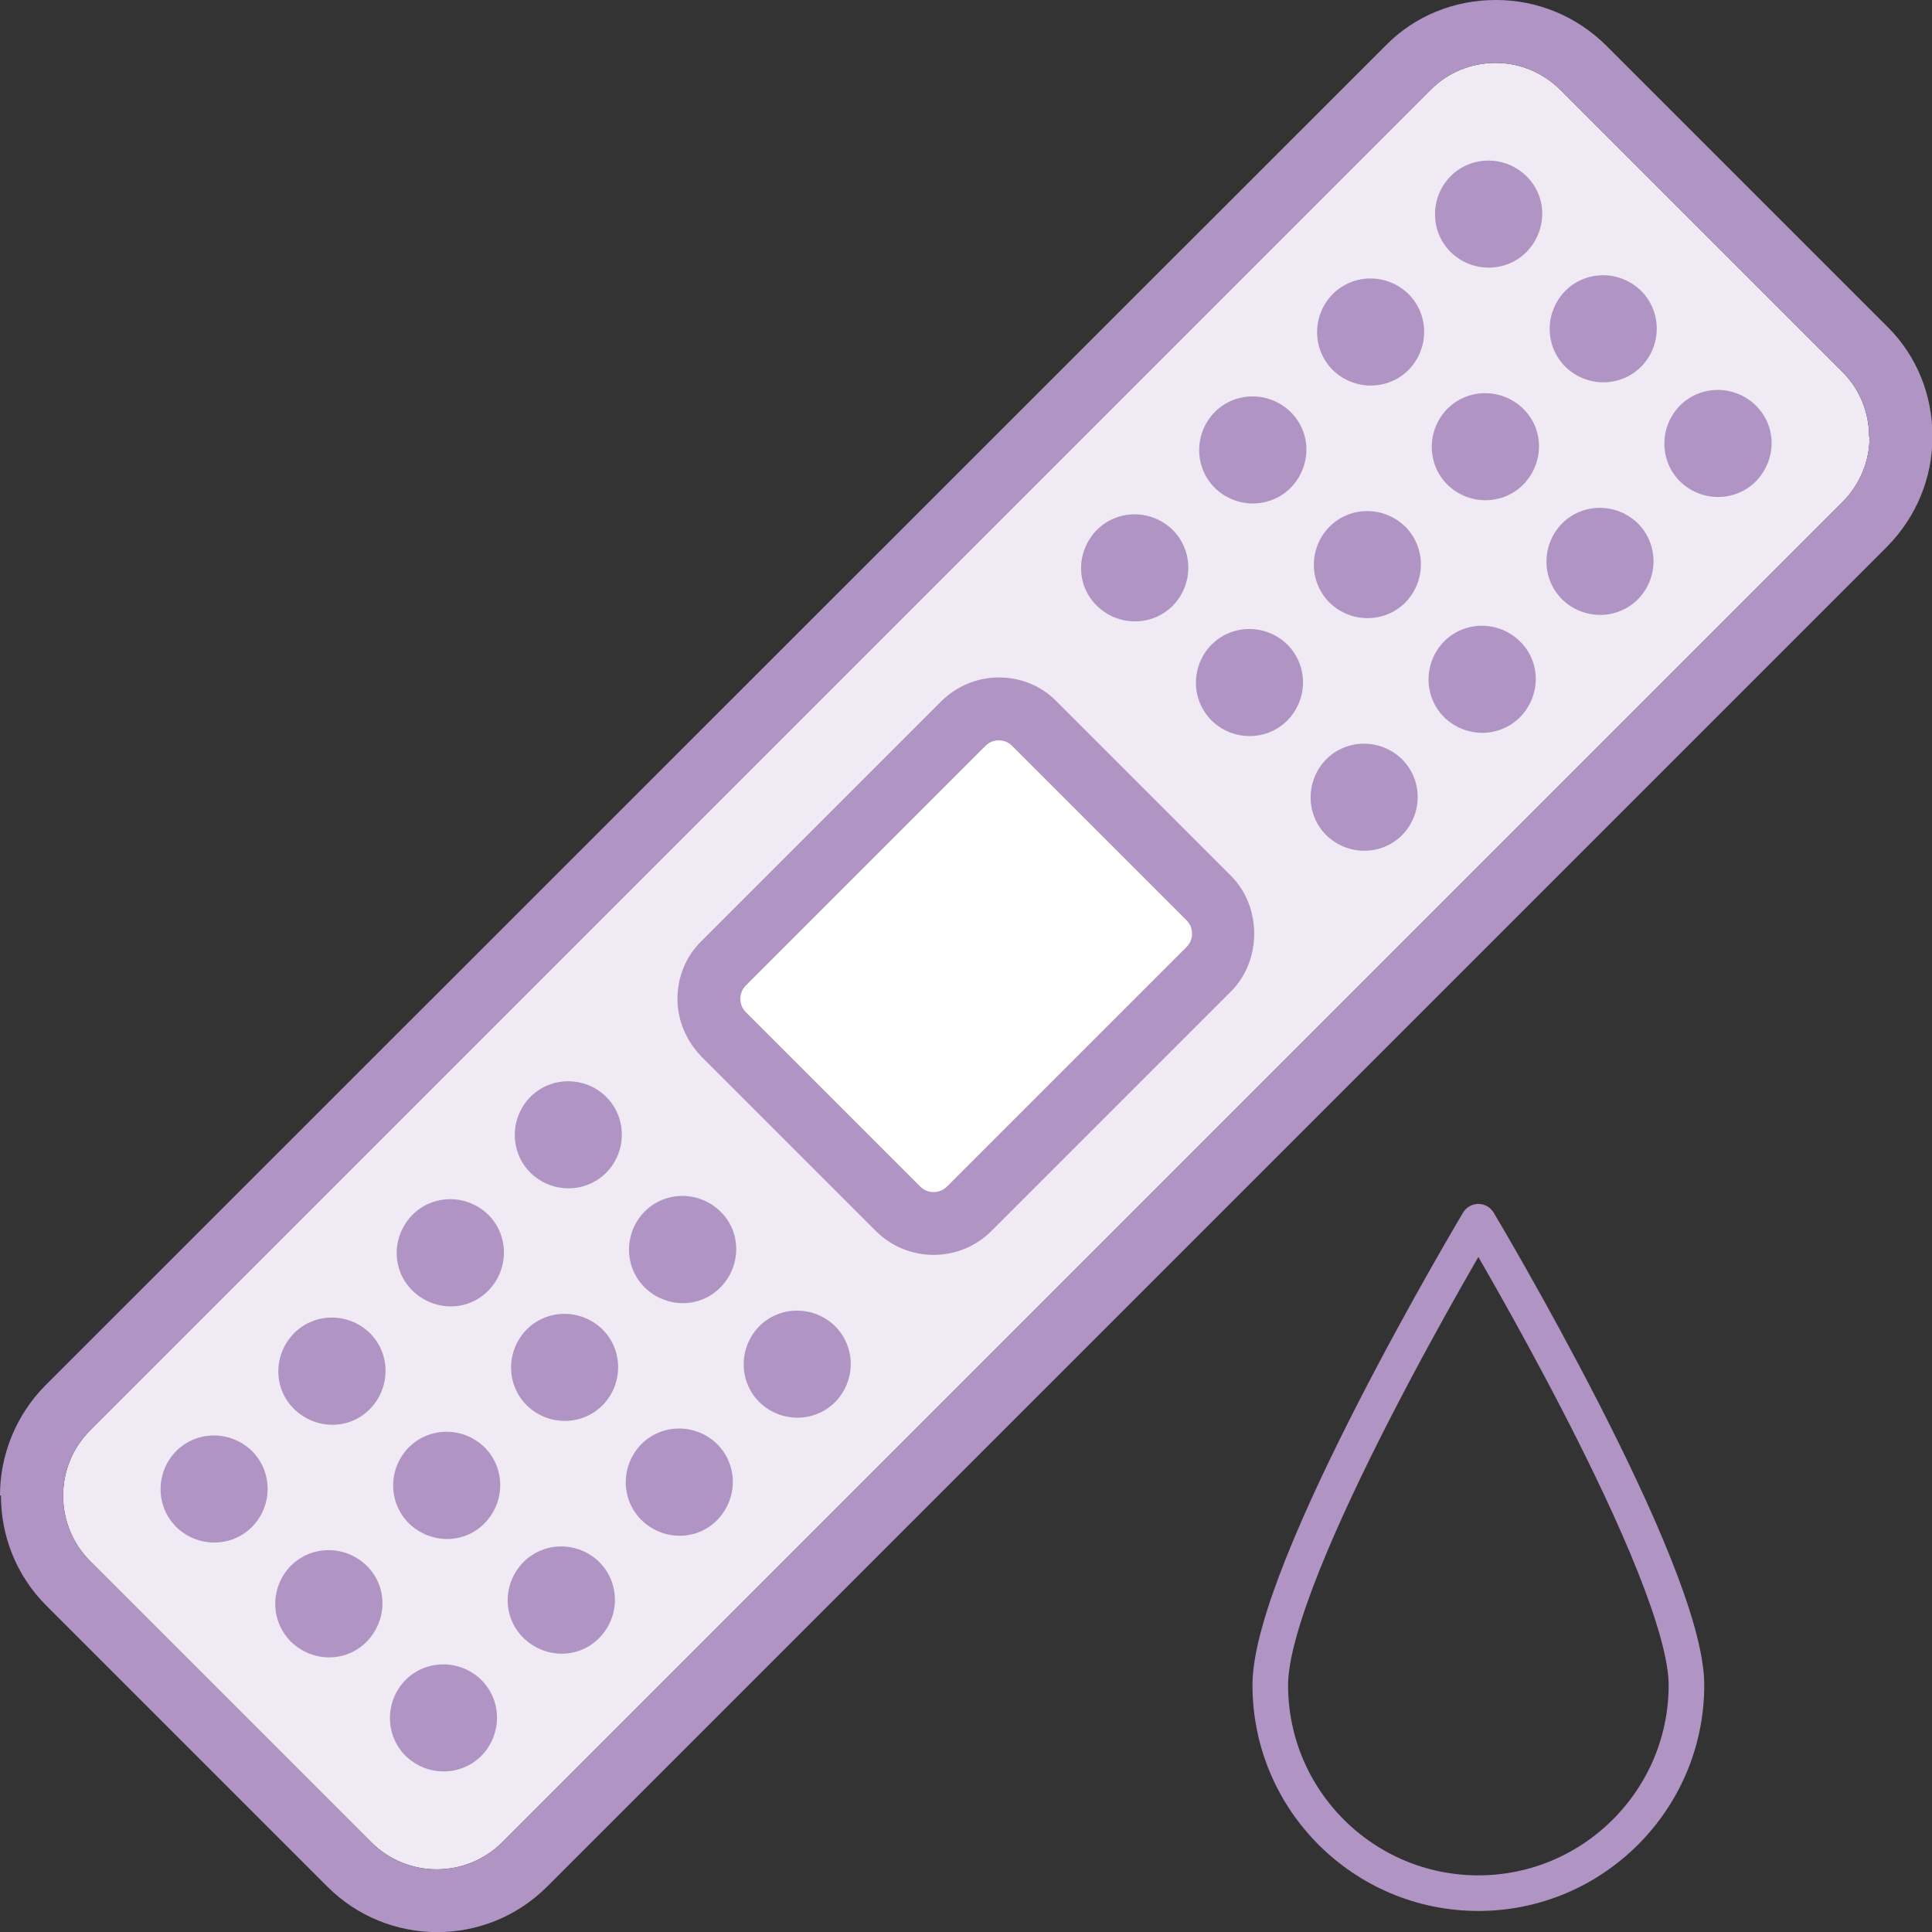 <?xml version="1.0" encoding="UTF-8"?>
<svg id="Layer_2" data-name="Layer 2" xmlns="http://www.w3.org/2000/svg" viewBox="0 0 41.78 41.78">
  <rect x="0" y="0" width="41.78" height="41.78" fill="#333333" stroke="none"/>
  <defs>
    <style>
      .cls-1 {
        fill: #fff;
      }

      .cls-2 {
        fill: #efeaf3;
      }

      .cls-3 {
        fill: none;
        stroke: #b094c4;
        stroke-linecap: round;
        stroke-linejoin: round;
        stroke-width: .77px;
      }

      .cls-4 {
        fill: #b094c4;
      }
    </style>
  </defs>
  <g id="design">
    <g>
      <path class="cls-2" d="m40.42,9.44c0-.53-.21-1.04-.59-1.41l-6.08-6.08c-.38-.38-.88-.59-1.41-.59s-1.04.21-1.41.59L1.95,30.93c-.78.78-.78,2.05,0,2.83l6.08,6.08c.78.78,2.05.78,2.83,0l28.98-28.98c.38-.38.59-.88.59-1.41Z"/>
      <path class="cls-1" d="m25.77,20.19c0-.11-.04-.21-.12-.29,0,0-3.77-3.77-3.77-3.77-.08-.08-.18-.12-.29-.12s-.21.04-.29.12l-5.18,5.18c-.16.16-.16.42,0,.58l3.77,3.77c.16.16.42.16.58,0l5.18-5.18c.08-.08.12-.18.12-.29Z"/>
      <g>
        <path class="cls-4" d="m0,32.34c0-.86.33-1.72.98-2.38L29.97.98c.63-.64,1.48-.98,2.38-.98s1.74.35,2.38.98l6.08,6.08c.64.63.98,1.48.98,2.38s-.35,1.74-.98,2.38l-28.98,28.98c-1.31,1.31-3.44,1.31-4.75,0l-6.08-6.08c-.66-.66-.98-1.52-.98-2.38ZM40.42,9.44c0-.53-.21-1.04-.59-1.41l-6.08-6.08c-.38-.38-.88-.59-1.41-.59s-1.04.21-1.41.59L1.95,30.93c-.78.78-.78,2.05,0,2.83l6.08,6.08c.78.78,2.05.78,2.83,0l28.98-28.98c.38-.38.59-.88.59-1.41Z"/>
        <path class="cls-4" d="m14.65,21.6c0-.45.17-.91.52-1.25l5.18-5.18c.33-.33.78-.52,1.25-.52s.92.18,1.25.52l3.77,3.77c.67.67.67,1.83,0,2.5l-5.18,5.18c-.69.69-1.81.69-2.5,0l-3.77-3.77c-.34-.35-.52-.8-.52-1.25Zm11.13-1.41c0-.11-.04-.21-.12-.29,0,0-3.77-3.77-3.77-3.77-.08-.08-.18-.12-.29-.12s-.21.04-.29.12l-5.18,5.18c-.16.16-.16.42,0,.58l3.77,3.77c.16.16.42.16.58,0l5.18-5.18c.08-.08.12-.18.12-.29Z"/>
        <path class="cls-4" d="m33.01,5.45c-.45.45-1.18.45-1.64,0-.45-.45-.45-1.18,0-1.64.45-.45,1.18-.45,1.64,0s.45,1.18,0,1.64Z"/>
        <path class="cls-4" d="m35.49,7.93c-.45.45-1.18.45-1.64,0-.45-.45-.45-1.18,0-1.64.45-.45,1.18-.45,1.64,0,.45.45.45,1.18,0,1.64Z"/>
        <path class="cls-4" d="m37.97,10.41c-.45.45-1.18.45-1.64,0-.45-.45-.45-1.18,0-1.64.45-.45,1.18-.45,1.64,0s.45,1.18,0,1.64Z"/>
        <path class="cls-4" d="m30.46,8c-.45.45-1.18.45-1.64,0-.45-.45-.45-1.18,0-1.64.45-.45,1.18-.45,1.64,0,.45.45.45,1.18,0,1.64Z"/>
        <path class="cls-4" d="m32.94,10.48c-.45.45-1.18.45-1.64,0-.45-.45-.45-1.18,0-1.64.45-.45,1.18-.45,1.64,0s.45,1.18,0,1.64Z"/>
        <path class="cls-4" d="m35.42,12.96c-.45.45-1.18.45-1.64,0-.45-.45-.45-1.18,0-1.64.45-.45,1.18-.45,1.64,0,.45.45.45,1.18,0,1.64Z"/>
        <path class="cls-4" d="m27.91,10.55c-.45.45-1.18.45-1.64,0-.45-.45-.45-1.18,0-1.64.45-.45,1.18-.45,1.64,0s.45,1.18,0,1.64Z"/>
        <path class="cls-4" d="m30.39,13.03c-.45.45-1.18.45-1.64,0-.45-.45-.45-1.18,0-1.64.45-.45,1.18-.45,1.64,0,.45.45.45,1.18,0,1.64Z"/>
        <path class="cls-4" d="m32.87,15.51c-.45.45-1.18.45-1.64,0-.45-.45-.45-1.18,0-1.64.45-.45,1.18-.45,1.64,0s.45,1.18,0,1.64Z"/>
        <path class="cls-4" d="m25.36,13.1c-.45.45-1.18.45-1.64,0s-.45-1.18,0-1.64c.45-.45,1.18-.45,1.64,0,.45.45.45,1.18,0,1.64Z"/>
        <path class="cls-4" d="m27.84,15.58c-.45.45-1.18.45-1.64,0-.45-.45-.45-1.18,0-1.64.45-.45,1.18-.45,1.64,0,.45.45.45,1.18,0,1.64Z"/>
        <path class="cls-4" d="m30.32,18.06c-.45.45-1.18.45-1.64,0-.45-.45-.45-1.18,0-1.64.45-.45,1.18-.45,1.64,0,.45.45.45,1.18,0,1.64Z"/>
        <path class="cls-4" d="m8.77,36.33c.45-.45,1.18-.45,1.64,0,.45.45.45,1.18,0,1.64-.45.45-1.18.45-1.64,0-.45-.45-.45-1.18,0-1.64Z"/>
        <path class="cls-4" d="m6.29,33.86c.45-.45,1.18-.45,1.64,0s.45,1.18,0,1.64-1.18.45-1.64,0c-.45-.45-.45-1.18,0-1.64Z"/>
        <path class="cls-4" d="m3.81,31.38c.45-.45,1.18-.45,1.64,0,.45.45.45,1.18,0,1.64-.45.45-1.18.45-1.64,0-.45-.45-.45-1.18,0-1.64Z"/>
        <path class="cls-4" d="m11.32,33.78c.45-.45,1.18-.45,1.64,0,.45.45.45,1.18,0,1.64s-1.18.45-1.64,0-.45-1.18,0-1.64Z"/>
        <path class="cls-4" d="m8.84,31.3c.45-.45,1.18-.45,1.64,0,.45.45.45,1.18,0,1.64s-1.18.45-1.64,0c-.45-.45-.45-1.18,0-1.64Z"/>
        <path class="cls-4" d="m6.36,28.83c.45-.45,1.18-.45,1.64,0,.45.45.45,1.18,0,1.64s-1.18.45-1.64,0-.45-1.18,0-1.64Z"/>
        <path class="cls-4" d="m13.87,31.23c.45-.45,1.18-.45,1.64,0,.45.45.45,1.18,0,1.64s-1.18.45-1.64,0c-.45-.45-.45-1.18,0-1.64Z"/>
        <path class="cls-4" d="m11.39,28.75c.45-.45,1.18-.45,1.64,0,.45.45.45,1.18,0,1.64-.45.45-1.18.45-1.64,0-.45-.45-.45-1.18,0-1.64Z"/>
        <path class="cls-4" d="m8.92,26.27c.45-.45,1.18-.45,1.64,0,.45.45.45,1.18,0,1.64s-1.18.45-1.64,0-.45-1.18,0-1.64Z"/>
        <path class="cls-4" d="m16.42,28.68c.45-.45,1.18-.45,1.64,0,.45.45.45,1.18,0,1.64-.45.45-1.18.45-1.64,0-.45-.45-.45-1.18,0-1.64Z"/>
        <path class="cls-4" d="m13.94,26.2c.45-.45,1.18-.45,1.64,0s.45,1.18,0,1.64-1.18.45-1.64,0c-.45-.45-.45-1.18,0-1.64Z"/>
        <path class="cls-4" d="m11.47,23.72c.45-.45,1.18-.45,1.64,0,.45.45.45,1.18,0,1.64-.45.45-1.18.45-1.64,0-.45-.45-.45-1.18,0-1.64Z"/>
      </g>
      <path class="cls-3" d="m27.47,36.44c0,2.49,2.02,4.5,4.5,4.5s4.5-2.02,4.5-4.5-4.5-10.02-4.5-10.02c0,0-4.5,7.53-4.5,10.02Z"/>
    </g>
  </g>
</svg>